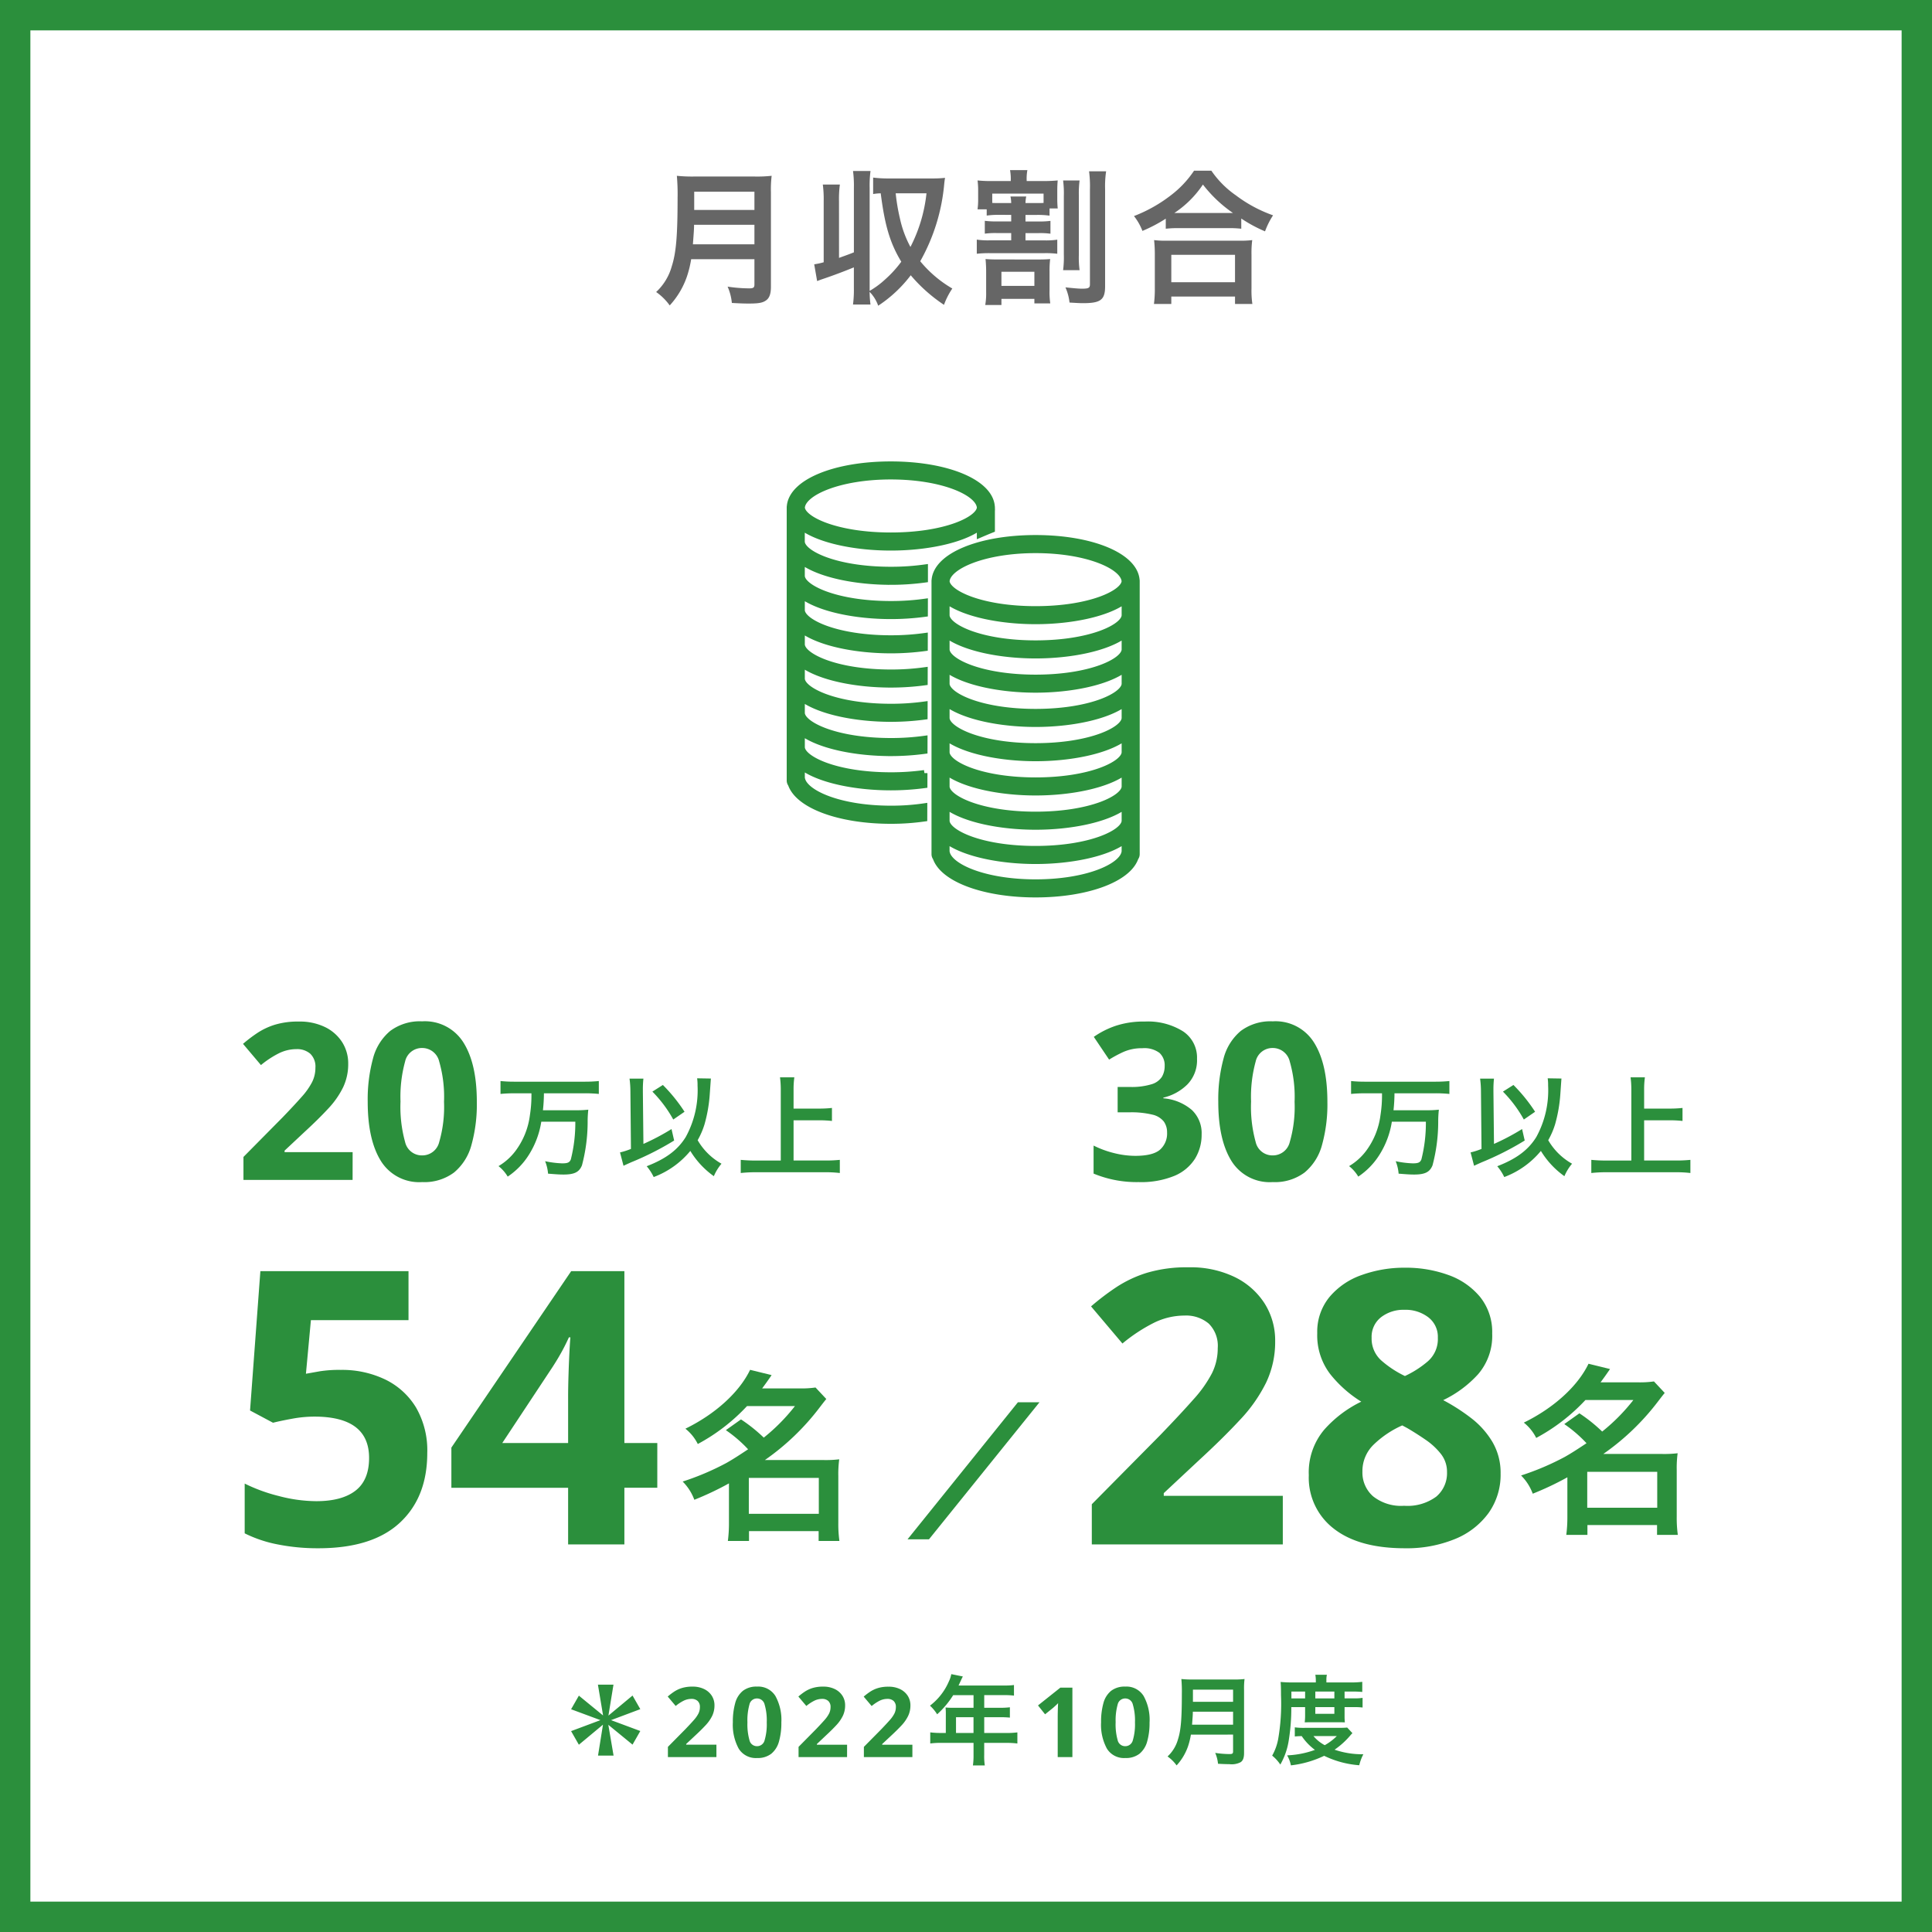 <svg xmlns="http://www.w3.org/2000/svg" width="318" height="318" viewBox="0 0 318 318">
  <g id="グループ_404" data-name="グループ 404" transform="translate(-6642 2864)">
    <g id="長方形_193" data-name="長方形 193" transform="translate(6642 -2864)" fill="#fff" stroke="#2b8f3c" stroke-width="5">
      <rect width="318" height="318" stroke="none"/>
      <rect x="2.5" y="2.5" width="313" height="313" fill="none"/>
    </g>
    <g id="グループ_401" data-name="グループ 401" transform="translate(0 -7.792)">
      <path id="パス_707" data-name="パス 707" d="M-34.272-5.544v4.152c0,.528-.168.648-.888.648a24.267,24.267,0,0,1-3.528-.288,8.683,8.683,0,0,1,.7,2.688c1.224.072,2.016.1,2.784.1,1.584,0,2.256-.12,2.784-.48.6-.384.864-1.08.864-2.28V-16.56a18.1,18.1,0,0,1,.12-2.712,21.633,21.633,0,0,1-2.784.12H-44.232a24.215,24.215,0,0,1-2.808-.12,33.823,33.823,0,0,1,.12,3.624c0,6.24-.24,9.048-.96,11.28A9.087,9.087,0,0,1-50.448-.144a9.284,9.284,0,0,1,2.232,2.208,13.458,13.458,0,0,0,2.832-4.752,17.788,17.788,0,0,0,.7-2.856ZM-44.4-7.992c.144-1.944.192-2.472.192-3.216h9.936v3.216Zm.216-5.664v-3h9.912v3Zm23.832-1.416a17.858,17.858,0,0,1,.144-2.76h-2.808a18.416,18.416,0,0,1,.144,2.76V-5.04a11.742,11.742,0,0,1-1.56.336l.48,2.76c.5-.192.624-.24,1.128-.408,1.9-.648,3.576-1.3,4.92-1.848V-.84a18.606,18.606,0,0,1-.144,2.76h2.88a17.109,17.109,0,0,1-.144-2.088A6.177,6.177,0,0,1-13.9,2.112,21.6,21.6,0,0,0-8.544-2.9,25.951,25.951,0,0,0-3.072,1.968,12.278,12.278,0,0,1-1.7-.72a19.5,19.5,0,0,1-5.28-4.488,31.609,31.609,0,0,0,3.96-12.864c.072-.576.072-.576.12-.864a16.863,16.863,0,0,1-1.92.1h-7.392a19.057,19.057,0,0,1-2.52-.144v2.712a7.546,7.546,0,0,1,1.248-.12c.672,5.3,1.536,8.208,3.384,11.256a18.306,18.306,0,0,1-2.64,2.9,13.952,13.952,0,0,1-2.568,1.9V-17.3a17.858,17.858,0,0,1,.144-2.76h-2.88A18.416,18.416,0,0,1-17.9-17.3V-6.672c-1.152.456-1.464.552-2.448.912Zm14.4-1.32A25.07,25.07,0,0,1-8.592-7.56a17.79,17.79,0,0,1-1.728-4.68,31.8,31.8,0,0,1-.7-4.152ZM7.992-12.84v1.08h-2.4a14.5,14.5,0,0,1-1.944-.1v2.112a13.619,13.619,0,0,1,1.944-.1h2.4v1.2H4.464a12.617,12.617,0,0,1-2.136-.12v2.328a18.053,18.053,0,0,1,2.136-.1h9.024a15.975,15.975,0,0,1,2.088.1V-8.76a12.165,12.165,0,0,1-2.088.12H10.344v-1.2h2.208a12.67,12.67,0,0,1,1.9.1v-2.112a13.735,13.735,0,0,1-1.9.1H10.344v-1.08h1.848a13.554,13.554,0,0,1,2.112.12V-13.9h1.344a16.338,16.338,0,0,1-.072-1.68v-1.2c0-.744.024-1.2.072-1.728a26.082,26.082,0,0,1-2.664.1H10.536v-.168a7.67,7.67,0,0,1,.12-1.632H7.8a7.917,7.917,0,0,1,.12,1.656v.144H4.9a21.592,21.592,0,0,1-2.448-.1,12.175,12.175,0,0,1,.1,1.752v1.272a11.408,11.408,0,0,1-.1,1.728H3.96v1.032a14.026,14.026,0,0,1,2.16-.12ZM6.12-14.784c-.576,0-.816,0-1.248-.024v-1.536H13.32v1.536c-.36.024-.648.024-1.128.024H10.344a5.632,5.632,0,0,1,.12-1.08H7.872a5.4,5.4,0,0,1,.12,1.08ZM5.808-5.5c-.864,0-1.488-.024-2.04-.072a21.562,21.562,0,0,1,.1,2.232V-.144A11.2,11.2,0,0,1,3.72,1.992H6.384V.984h5.424v.744h2.616a12.587,12.587,0,0,1-.12-2.16V-3.456a16.151,16.151,0,0,1,.1-2.112c-.552.048-1.08.072-1.9.072ZM6.384-3.48h5.424v2.328H6.384ZM16.536-18.5a16.515,16.515,0,0,1,.12,2.544v9.648a16.682,16.682,0,0,1-.12,2.568h2.712a15.388,15.388,0,0,1-.12-2.544v-9.72a16.185,16.185,0,0,1,.12-2.5Zm4.272-1.512a18.91,18.91,0,0,1,.144,2.976v15.6c0,.624-.216.744-1.32.744-.552,0-1.3-.072-2.712-.216a8.447,8.447,0,0,1,.672,2.5c1.248.072,1.656.1,2.232.1,2.9,0,3.624-.552,3.624-2.784V-17.112a16.376,16.376,0,0,1,.168-2.9ZM33.432-10.56a18.07,18.07,0,0,1,2.064-.1H43.7a17.471,17.471,0,0,1,2.16.1v-1.68a23.326,23.326,0,0,0,3.912,2.112,12.922,12.922,0,0,1,1.32-2.64,22.567,22.567,0,0,1-6.12-3.288,15.681,15.681,0,0,1-4.032-4.056H38.088A16.761,16.761,0,0,1,34.32-16.1a23.98,23.98,0,0,1-6.12,3.456A9.294,9.294,0,0,1,29.592-10.2a24.433,24.433,0,0,0,3.84-2.016Zm2.088-2.592h-.672a16.8,16.8,0,0,0,4.7-4.68,21.923,21.923,0,0,0,4.944,4.68H35.52ZM34.344,1.824V.6H44.832V1.824h2.856A14.993,14.993,0,0,1,47.544-.7V-6.312a16.359,16.359,0,0,1,.12-2.376,15.743,15.743,0,0,1-2.088.1h-12a15.114,15.114,0,0,1-2.064-.1,21.669,21.669,0,0,1,.12,2.376V-.72a19.191,19.191,0,0,1-.144,2.544Zm0-8.088H44.832v4.512H34.344Z" transform="translate(6800.448 -2808)" fill="#666"/>
      <path id="パス_719" data-name="パス 719" d="M-57.376-11.92h-2.56l.848,5.072-3.984-3.264-1.28,2.24L-59.52-6.08l-4.832,1.808,1.28,2.24,3.968-3.3L-59.92-.24h2.56l-.864-5.072,3.984,3.264,1.28-2.24L-57.776-6.08l4.816-1.808-1.28-2.24-3.968,3.3ZM-40.432,0h-7.984V-1.68l2.864-2.9q.864-.9,1.392-1.5a5.168,5.168,0,0,0,.768-1.088,2.343,2.343,0,0,0,.24-1.048,1.3,1.3,0,0,0-.376-1.024,1.469,1.469,0,0,0-1.016-.336,2.892,2.892,0,0,0-1.28.3,6.9,6.9,0,0,0-1.312.864l-1.312-1.552a10.649,10.649,0,0,1,1.04-.792,5.043,5.043,0,0,1,1.288-.608,5.811,5.811,0,0,1,1.752-.232,4.232,4.232,0,0,1,1.928.408,3.076,3.076,0,0,1,1.248,1.1,2.887,2.887,0,0,1,.44,1.576,3.944,3.944,0,0,1-.376,1.728,6.339,6.339,0,0,1-1.088,1.552q-.712.768-1.72,1.7l-1.472,1.376v.112h4.976Zm10.688-5.712a11.1,11.1,0,0,1-.392,3.152A3.936,3.936,0,0,1-31.408-.544a3.63,3.63,0,0,1-2.336.7,3.3,3.3,0,0,1-3.024-1.552,8.208,8.208,0,0,1-.96-4.32,11.407,11.407,0,0,1,.384-3.16A3.894,3.894,0,0,1-36.08-10.9a3.63,3.63,0,0,1,2.336-.7,3.319,3.319,0,0,1,3.024,1.552A8.135,8.135,0,0,1-29.744-5.712Zm-5.584,0a9.655,9.655,0,0,0,.336,2.936,1.257,1.257,0,0,0,1.248.984A1.272,1.272,0,0,0-32.5-2.768a9.23,9.23,0,0,0,.352-2.944A9.32,9.32,0,0,0-32.5-8.656a1.276,1.276,0,0,0-1.248-.992,1.259,1.259,0,0,0-1.248.992A9.738,9.738,0,0,0-35.328-5.712ZM-18.928,0h-7.984V-1.68l2.864-2.9q.864-.9,1.392-1.5a5.168,5.168,0,0,0,.768-1.088,2.343,2.343,0,0,0,.24-1.048,1.3,1.3,0,0,0-.376-1.024,1.469,1.469,0,0,0-1.016-.336,2.892,2.892,0,0,0-1.28.3,6.9,6.9,0,0,0-1.312.864l-1.312-1.552a10.649,10.649,0,0,1,1.04-.792,5.043,5.043,0,0,1,1.288-.608,5.811,5.811,0,0,1,1.752-.232,4.232,4.232,0,0,1,1.928.408,3.076,3.076,0,0,1,1.248,1.1,2.887,2.887,0,0,1,.44,1.576,3.944,3.944,0,0,1-.376,1.728,6.339,6.339,0,0,1-1.088,1.552q-.712.768-1.72,1.7L-23.9-2.144v.112h4.976ZM-8.176,0H-16.16V-1.68l2.864-2.9q.864-.9,1.392-1.5a5.168,5.168,0,0,0,.768-1.088,2.343,2.343,0,0,0,.24-1.048,1.3,1.3,0,0,0-.376-1.024,1.469,1.469,0,0,0-1.016-.336,2.892,2.892,0,0,0-1.28.3A6.9,6.9,0,0,0-14.88-8.4l-1.312-1.552a10.649,10.649,0,0,1,1.04-.792,5.043,5.043,0,0,1,1.288-.608,5.811,5.811,0,0,1,1.752-.232,4.232,4.232,0,0,1,1.928.408,3.076,3.076,0,0,1,1.248,1.1A2.887,2.887,0,0,1-8.5-8.5a3.944,3.944,0,0,1-.376,1.728A6.339,6.339,0,0,1-9.96-5.216q-.712.768-1.72,1.7l-1.472,1.376v.112h4.976Zm5.5-3.968h-.816a13.409,13.409,0,0,1-1.744-.1V-2.24a13.76,13.76,0,0,1,1.744-.1H1.888V-.368a11.661,11.661,0,0,1-.1,1.744H3.744a9.635,9.635,0,0,1-.1-1.712v-2H7.36a13.583,13.583,0,0,1,1.744.1V-4.064a13.07,13.07,0,0,1-1.744.1H3.648V-6.56H6.272a15.057,15.057,0,0,1,1.6.064v-1.7a11.745,11.745,0,0,1-1.648.08H3.648v-2.08H6.912a11.776,11.776,0,0,1,1.632.08v-1.744a11.362,11.362,0,0,1-1.632.08H-.576c.288-.624.448-.96.464-1.008.112-.24.144-.288.24-.48l-1.9-.384A4.622,4.622,0,0,1-2.16-12.48,9.932,9.932,0,0,1-5.28-8.464,7,7,0,0,1-4.1-7.04a14.754,14.754,0,0,0,2.64-3.152H1.888v2.08H-1.6c-.432,0-.784-.016-1.12-.048a8.785,8.785,0,0,1,.048.928Zm1.68,0V-6.56h2.88v2.592ZM18.16,0H15.744V-6.608q0-.4.016-1.08t.048-1.192q-.08.1-.344.344t-.488.44L13.664-7.04,12.5-8.5l3.68-2.928H18.16Zm12.7-5.712a11.1,11.1,0,0,1-.392,3.152A3.936,3.936,0,0,1,29.2-.544a3.63,3.63,0,0,1-2.336.7A3.3,3.3,0,0,1,23.84-1.392a8.208,8.208,0,0,1-.96-4.32,11.407,11.407,0,0,1,.384-3.16A3.894,3.894,0,0,1,24.528-10.9a3.63,3.63,0,0,1,2.336-.7,3.319,3.319,0,0,1,3.024,1.552A8.135,8.135,0,0,1,30.864-5.712Zm-5.584,0a9.655,9.655,0,0,0,.336,2.936,1.257,1.257,0,0,0,1.248.984,1.272,1.272,0,0,0,1.248-.976,9.23,9.23,0,0,0,.352-2.944,9.32,9.32,0,0,0-.352-2.944,1.276,1.276,0,0,0-1.248-.992,1.259,1.259,0,0,0-1.248.992A9.738,9.738,0,0,0,25.28-5.712ZM44.608-3.7V-.928c0,.352-.112.432-.592.432a16.178,16.178,0,0,1-2.352-.192A5.789,5.789,0,0,1,42.128,1.1c.816.048,1.344.064,1.856.064A3.172,3.172,0,0,0,45.84.848c.4-.256.576-.72.576-1.52V-11.04a12.069,12.069,0,0,1,.08-1.808,14.422,14.422,0,0,1-1.856.08H37.968a16.143,16.143,0,0,1-1.872-.08,22.548,22.548,0,0,1,.08,2.416c0,4.16-.16,6.032-.64,7.52A6.058,6.058,0,0,1,33.824-.1a6.189,6.189,0,0,1,1.488,1.472A8.972,8.972,0,0,0,37.2-1.792a11.859,11.859,0,0,0,.464-1.9ZM37.856-5.328c.1-1.3.128-1.648.128-2.144h6.624v2.144ZM38-9.1v-2h6.608v2Zm18.464.88v1.5A9.435,9.435,0,0,1,56.4-5.712c.288-.016.5-.016,1.12-.016h4.448c.64,0,.672,0,1.04.016A8.849,8.849,0,0,1,62.96-6.72v-1.5H64.5a10.129,10.129,0,0,1,1.424.064V-9.744a8.645,8.645,0,0,1-1.424.08H62.96v-1.12h1.232a16.525,16.525,0,0,1,1.68.064v-1.664a14.457,14.457,0,0,1-1.936.1H59.968v-.336a3.845,3.845,0,0,1,.08-.928h-1.9a5.374,5.374,0,0,1,.08.912v.352H54.24c-.688,0-1.248-.032-1.808-.08.048.576.064.992.064,2.176a34.131,34.131,0,0,1-.464,7.216A8.666,8.666,0,0,1,51.04-.24a6.611,6.611,0,0,1,1.344,1.472,11.519,11.519,0,0,0,1.36-3.808,33.188,33.188,0,0,0,.448-5.648Zm-2.256-1.44v-1.12h2.256v1.12Zm3.936,0v-1.12H61.28v1.12Zm0,1.44H61.28v1.1H58.144Zm5.248,3.36c-.384.032-.672.048-1.328.048H56.48a11.121,11.121,0,0,1-1.712-.08v1.5c.336-.032.576-.048,1.136-.064A9.278,9.278,0,0,0,58.08-1.184a15.12,15.12,0,0,1-4.576.9,5.441,5.441,0,0,1,.624,1.648A17.234,17.234,0,0,0,59.6-.208a15.9,15.9,0,0,0,5.776,1.552,7.825,7.825,0,0,1,.672-1.808,14.061,14.061,0,0,1-4.736-.752,13.1,13.1,0,0,0,2.64-2.4c.144-.16.16-.176.3-.32ZM61.68-3.456a9.013,9.013,0,0,1-1.984,1.5,6.279,6.279,0,0,1-1.856-1.5Z" transform="translate(6800.352 -2567)" fill="#2b8f3c"/>
      <g id="グループ_325" data-name="グループ 325" transform="translate(5490.512 -3094.34)">
        <path id="パス_645" data-name="パス 645" d="M1386.381,358.072a.967.967,0,0,0-.017-.166c-.348-3.944-7.373-6.882-16.617-6.882s-16.269,2.938-16.617,6.882a.967.967,0,0,0-.017.166c0,.022,0,.044,0,.065s0,.05,0,.076V403.04a.982.982,0,0,0,.2.6c1.213,3.517,7.992,6.03,16.434,6.03s15.221-2.513,16.434-6.03a.985.985,0,0,0,.2-.6V358.213c0-.025,0-.05,0-.076S1386.381,358.095,1386.381,358.072Zm-1.973,39.47c0,1.942-5.578,4.652-14.66,4.652s-14.66-2.709-14.66-4.652v-2.383c3,2.206,8.953,3.37,14.66,3.37s11.663-1.164,14.66-3.37Zm0-5.639c0,1.942-5.578,4.652-14.66,4.652s-14.66-2.709-14.66-4.652v-2.383c3,2.206,8.953,3.37,14.66,3.37s11.663-1.164,14.66-3.37Zm0-5.639c0,1.942-5.578,4.652-14.66,4.652s-14.66-2.709-14.66-4.652v-2.383c3,2.206,8.953,3.37,14.66,3.37s11.663-1.164,14.66-3.37Zm0-5.638c0,1.942-5.578,4.652-14.66,4.652s-14.66-2.709-14.66-4.652v-2.383c3,2.205,8.953,3.37,14.66,3.37s11.663-1.165,14.66-3.37Zm0-5.639c0,1.942-5.578,4.652-14.66,4.652s-14.66-2.709-14.66-4.652V372.6c3,2.206,8.953,3.37,14.66,3.37s11.663-1.165,14.66-3.37Zm0-5.639c0,1.942-5.578,4.652-14.66,4.652s-14.66-2.709-14.66-4.652v-2.383c3,2.205,8.953,3.37,14.66,3.37s11.663-1.165,14.66-3.37Zm0-5.639c0,1.942-5.578,4.652-14.66,4.652s-14.66-2.71-14.66-4.652v-2.383c3,2.205,8.953,3.37,14.66,3.37s11.663-1.164,14.66-3.37ZM1369.747,353c8.551,0,14.533,2.693,14.655,5.14-.121,1.937-5.672,4.587-14.655,4.587s-14.533-2.65-14.655-4.587C1355.214,355.69,1361.2,353,1369.747,353Zm14.618,49.824c-.533,2.342-6.273,4.871-14.618,4.871s-14.085-2.528-14.618-4.871a.993.993,0,0,0-.043-.14V400.8c3,2.205,8.953,3.37,14.66,3.37s11.663-1.164,14.66-3.37v1.884A.918.918,0,0,0,1384.365,402.821Z" transform="translate(-47.802 -24.325)" fill="#2b8f3c" stroke="#2b8f3c" stroke-width="1"/>
        <g id="グループ_290" data-name="グループ 290" transform="translate(1281.488 314.576)">
          <path id="パス_646" data-name="パス 646" d="M1298.122,371.244c-8.344,0-14.085-2.528-14.618-4.871a1.036,1.036,0,0,0-.043-.139V364.35c3,2.206,8.953,3.37,14.66,3.37a41.847,41.847,0,0,0,5.516-.364l.005-1.975a40.066,40.066,0,0,1-5.522.366c-9.083,0-14.66-2.71-14.66-4.652v-2.383c3,2.205,8.953,3.37,14.66,3.37a41.894,41.894,0,0,0,5.531-.365l.005-1.976a40.1,40.1,0,0,1-5.537.367c-9.083,0-14.66-2.709-14.66-4.652v-2.383c3,2.205,8.953,3.37,14.66,3.37a41.9,41.9,0,0,0,5.547-.367l.005-1.976a40.025,40.025,0,0,1-5.552.37c-9.083,0-14.66-2.709-14.66-4.652v-2.383c3,2.206,8.953,3.37,14.66,3.37a41.82,41.82,0,0,0,5.562-.37l.005-1.976a40.051,40.051,0,0,1-5.567.372c-9.083,0-14.66-2.709-14.66-4.652V341.8c3,2.206,8.953,3.37,14.66,3.37a41.839,41.839,0,0,0,5.577-.371l.005-1.976a40.027,40.027,0,0,1-5.582.374c-9.083,0-14.66-2.709-14.66-4.652v-2.383c3,2.205,8.953,3.37,14.66,3.37a41.84,41.84,0,0,0,5.592-.374l.005-1.976a40.009,40.009,0,0,1-5.6.376c-9.083,0-14.66-2.709-14.66-4.652v-2.383c3,2.205,8.953,3.37,14.66,3.37a41.847,41.847,0,0,0,5.608-.376l0-1.976a39.981,39.981,0,0,1-5.612.378c-9.083,0-14.66-2.709-14.66-4.652v-2.383c3,2.206,8.953,3.37,14.66,3.37s11.663-1.164,14.661-3.37v1.248c.732-.315,1.4-.594,1.973-.824v-3.538c0-.025,0-.05,0-.075s0-.044,0-.066a1,1,0,0,0-.017-.166c-.348-3.944-7.373-6.882-16.617-6.882s-16.269,2.937-16.617,6.882a.974.974,0,0,0-.017.166c0,.022,0,.044,0,.066s0,.05,0,.075v44.827a.982.982,0,0,0,.2.6c1.213,3.517,7.992,6.031,16.435,6.031a38.841,38.841,0,0,0,5.5-.38l.005-1.992A36.827,36.827,0,0,1,1298.122,371.244Zm0-54.694c8.551,0,14.533,2.693,14.654,5.14-.121,1.937-5.672,4.587-14.654,4.587s-14.533-2.65-14.655-4.587C1283.589,319.242,1289.571,316.549,1298.122,316.549Z" transform="translate(-1281.488 -314.576)" fill="#2b8f3c" stroke="#2b8f3c" stroke-width="1"/>
        </g>
      </g>
      <g id="グループ_398" data-name="グループ 398" transform="translate(-0.776)">
        <path id="パス_714" data-name="パス 714" d="M-17.136-28.728a16.391,16.391,0,0,1,7.308,1.575,12.064,12.064,0,0,1,5.071,4.6,14.075,14.075,0,0,1,1.859,7.5q0,7.308-4.536,11.5T-20.853.63A33.532,33.532,0,0,1-27.5,0a21.012,21.012,0,0,1-5.449-1.827v-8.19a27.392,27.392,0,0,0,5.607,2.047,24.615,24.615,0,0,0,6.174.85q4.221,0,6.458-1.732t2.236-5.387q0-6.8-9.009-6.8a20.257,20.257,0,0,0-3.654.347q-1.89.346-3.15.662l-3.78-2.016,1.7-22.932H-5.985v8.064H-22.05l-.819,8.82q1.071-.189,2.3-.409A20.571,20.571,0,0,1-17.136-28.728Zm52.1,19.4H29.547V0H20.286V-9.324H1.071v-6.615L20.79-44.982h8.757v28.287h5.418ZM20.286-16.695v-7.623q0-1.449.063-3.528t.157-3.874q.094-1.8.158-2.363h-.252q-.567,1.26-1.229,2.457T17.7-29.169L9.45-16.695Z" transform="translate(6716 -2602)" fill="#2b8f3c"/>
        <path id="パス_715" data-name="パス 715" d="M-2.079,0H-33.516V-6.615l11.277-11.4q3.4-3.528,5.481-5.89a20.35,20.35,0,0,0,3.024-4.284,9.225,9.225,0,0,0,.945-4.127,5.135,5.135,0,0,0-1.481-4.032,5.783,5.783,0,0,0-4-1.323,11.387,11.387,0,0,0-5.04,1.2,27.188,27.188,0,0,0-5.166,3.4l-5.166-6.111A41.931,41.931,0,0,1-29.547-42.3,19.857,19.857,0,0,1-24.475-44.7a22.879,22.879,0,0,1,6.9-.913,16.665,16.665,0,0,1,7.591,1.607,12.113,12.113,0,0,1,4.914,4.347,11.367,11.367,0,0,1,1.733,6.205,15.529,15.529,0,0,1-1.48,6.8A24.961,24.961,0,0,1-9.1-20.538q-2.8,3.024-6.773,6.678l-5.8,5.418V-8H-2.079Zm20.1-45.549a20.518,20.518,0,0,1,7.15,1.2A11.921,11.921,0,0,1,30.4-40.729a9.189,9.189,0,0,1,1.985,6.016,9.667,9.667,0,0,1-2.3,6.678,18.542,18.542,0,0,1-5.764,4.284,31.8,31.8,0,0,1,4.567,2.929,13.971,13.971,0,0,1,3.528,3.938,10,10,0,0,1,1.354,5.229,10.856,10.856,0,0,1-1.985,6.489A12.753,12.753,0,0,1,26.24-.882,20.881,20.881,0,0,1,18.018.63q-7.56,0-11.687-3.213A10.566,10.566,0,0,1,2.2-11.4a10.892,10.892,0,0,1,2.52-7.465A19.455,19.455,0,0,1,10.836-23.5,19.9,19.9,0,0,1,5.7-28.066a10.5,10.5,0,0,1-2.11-6.71,9,9,0,0,1,2.016-5.953,12.107,12.107,0,0,1,5.324-3.623A20.669,20.669,0,0,1,18.018-45.549Zm-.063,6.93a6.027,6.027,0,0,0-3.875,1.228,4.073,4.073,0,0,0-1.543,3.371,4.808,4.808,0,0,0,1.638,3.78,16.905,16.905,0,0,0,3.843,2.52,16.42,16.42,0,0,0,3.78-2.426,4.857,4.857,0,0,0,1.638-3.875,4.041,4.041,0,0,0-1.575-3.371A6.158,6.158,0,0,0,17.955-38.619ZM11.025-11.97a5.205,5.205,0,0,0,1.733,4.032,7.4,7.4,0,0,0,5.135,1.575,7.956,7.956,0,0,0,5.292-1.512,5.044,5.044,0,0,0,1.764-4.032A4.726,4.726,0,0,0,23.94-14.9a11.232,11.232,0,0,0-2.52-2.331Q19.908-18.27,18.4-19.152l-.819-.441a16.25,16.25,0,0,0-4.757,3.213A6.063,6.063,0,0,0,11.025-11.97Z" transform="translate(6856 -2602)" fill="#2b8f3c"/>
        <path id="パス_716" data-name="パス 716" d="M7.32-20.4-10.848,2.16H-7.32L10.872-20.4Z" transform="translate(6803 -2605)" fill="#2b8f3c"/>
        <path id="パス_717" data-name="パス 717" d="M-6.75-15.81a21.966,21.966,0,0,1,3.66,3.15c-1.62,1.08-2.61,1.71-3.57,2.25a43.655,43.655,0,0,1-7.2,3.06,8.266,8.266,0,0,1,1.92,3,49.782,49.782,0,0,0,5.7-2.7V-.54a22.566,22.566,0,0,1-.18,2.97h3.48V.81H8.52V2.43h3.42a20.135,20.135,0,0,1-.18-2.97V-8.25a18.133,18.133,0,0,1,.15-2.76,18.467,18.467,0,0,1-2.52.12H-.33A39.972,39.972,0,0,0,8.7-19.56c.69-.9.72-.93,1.08-1.38L8.01-22.83a16.481,16.481,0,0,1-2.64.15H-.78c.51-.69.78-1.05,1.56-2.19l-3.54-.87c-1.77,3.69-5.73,7.29-10.65,9.69a7.494,7.494,0,0,1,2.04,2.52,31.109,31.109,0,0,0,8.1-6.24H4.62A31.17,31.17,0,0,1-.51-14.58a26.1,26.1,0,0,0-3.75-3Zm3.78,7.86H8.55v5.91H-2.97Z" transform="translate(6769 -2605)" fill="#2b8f3c"/>
        <path id="パス_718" data-name="パス 718" d="M-6.75-15.81a21.966,21.966,0,0,1,3.66,3.15c-1.62,1.08-2.61,1.71-3.57,2.25a43.655,43.655,0,0,1-7.2,3.06,8.266,8.266,0,0,1,1.92,3,49.782,49.782,0,0,0,5.7-2.7V-.54a22.566,22.566,0,0,1-.18,2.97h3.48V.81H8.52V2.43h3.42a20.135,20.135,0,0,1-.18-2.97V-8.25a18.133,18.133,0,0,1,.15-2.76,18.467,18.467,0,0,1-2.52.12H-.33A39.972,39.972,0,0,0,8.7-19.56c.69-.9.72-.93,1.08-1.38L8.01-22.83a16.481,16.481,0,0,1-2.64.15H-.78c.51-.69.78-1.05,1.56-2.19l-3.54-.87c-1.77,3.69-5.73,7.29-10.65,9.69a7.494,7.494,0,0,1,2.04,2.52,31.109,31.109,0,0,0,8.1-6.24H4.62A31.17,31.17,0,0,1-.51-14.58a26.1,26.1,0,0,0-3.75-3Zm3.78,7.86H8.55v5.91H-2.97Z" transform="translate(6907 -2606)" fill="#2b8f3c"/>
        <path id="パス_710" data-name="パス 710" d="M-1.188,0H-19.152V-3.78l6.444-6.516q1.944-2.016,3.132-3.366A11.628,11.628,0,0,0-7.848-16.11a5.271,5.271,0,0,0,.54-2.358,2.934,2.934,0,0,0-.846-2.3,3.3,3.3,0,0,0-2.286-.756,6.507,6.507,0,0,0-2.88.684A15.536,15.536,0,0,0-16.272-18.9l-2.952-3.492a23.961,23.961,0,0,1,2.34-1.782,11.347,11.347,0,0,1,2.9-1.368,13.074,13.074,0,0,1,3.942-.522,9.523,9.523,0,0,1,4.338.918A6.922,6.922,0,0,1-2.9-22.662a6.5,6.5,0,0,1,.99,3.546,8.873,8.873,0,0,1-.846,3.888A14.263,14.263,0,0,1-5.2-11.736q-1.6,1.728-3.87,3.816l-3.312,3.1v.252h11.2ZM19.26-12.852a24.98,24.98,0,0,1-.882,7.092,8.856,8.856,0,0,1-2.862,4.536A8.168,8.168,0,0,1,10.26.36a7.416,7.416,0,0,1-6.8-3.492Q1.3-6.624,1.3-12.852a25.666,25.666,0,0,1,.864-7.11A8.762,8.762,0,0,1,5-24.516,8.168,8.168,0,0,1,10.26-26.1a7.468,7.468,0,0,1,6.8,3.492Q19.26-19.116,19.26-12.852Zm-12.564,0a21.724,21.724,0,0,0,.756,6.606A2.829,2.829,0,0,0,10.26-4.032a2.863,2.863,0,0,0,2.808-2.2,20.768,20.768,0,0,0,.792-6.624,20.971,20.971,0,0,0-.792-6.624,2.871,2.871,0,0,0-2.808-2.232,2.833,2.833,0,0,0-2.808,2.232A21.91,21.91,0,0,0,6.7-12.852Z" transform="translate(6702 -2662)" fill="#2b8f3c"/>
        <path id="パス_711" data-name="パス 711" d="M-2.2-19.944A5.7,5.7,0,0,1-3.8-15.7a8.308,8.308,0,0,1-3.942,2.16v.108A8.233,8.233,0,0,1-3.06-11.52,5.253,5.253,0,0,1-1.44-7.488a7.5,7.5,0,0,1-1.1,4.014A7.364,7.364,0,0,1-5.922-.666,14.467,14.467,0,0,1-11.808.36a18.494,18.494,0,0,1-7.416-1.4V-5.652a16.109,16.109,0,0,0,3.456,1.26,14.533,14.533,0,0,0,3.384.432q2.916,0,4.086-1.008a3.551,3.551,0,0,0,1.17-2.844,3.015,3.015,0,0,0-.54-1.8,3.331,3.331,0,0,0-1.89-1.134,14.614,14.614,0,0,0-3.762-.378h-1.944V-15.3h1.98a11.164,11.164,0,0,0,3.618-.45,3.058,3.058,0,0,0,1.692-1.224,3.48,3.48,0,0,0,.45-1.782A2.758,2.758,0,0,0-8.37-20.9a4.146,4.146,0,0,0-2.826-.774,7.413,7.413,0,0,0-3.2.648A20.763,20.763,0,0,0-16.668-19.8l-2.52-3.744a14.238,14.238,0,0,1,3.546-1.8,14.544,14.544,0,0,1,4.842-.72,10.9,10.9,0,0,1,6.282,1.6A5.172,5.172,0,0,1-2.2-19.944ZM19.26-12.852a24.98,24.98,0,0,1-.882,7.092,8.856,8.856,0,0,1-2.862,4.536A8.168,8.168,0,0,1,10.26.36a7.416,7.416,0,0,1-6.8-3.492Q1.3-6.624,1.3-12.852a25.666,25.666,0,0,1,.864-7.11A8.762,8.762,0,0,1,5-24.516,8.168,8.168,0,0,1,10.26-26.1a7.468,7.468,0,0,1,6.8,3.492Q19.26-19.116,19.26-12.852Zm-12.564,0a21.724,21.724,0,0,0,.756,6.606A2.829,2.829,0,0,0,10.26-4.032a2.863,2.863,0,0,0,2.808-2.2,20.768,20.768,0,0,0,.792-6.624,20.971,20.971,0,0,0-.792-6.624,2.871,2.871,0,0,0-2.808-2.232,2.833,2.833,0,0,0-2.808,2.232A21.91,21.91,0,0,0,6.7-12.852Z" transform="translate(6842 -2662)" fill="#2b8f3c"/>
        <path id="パス_712" data-name="パス 712" d="M-22.752-12.258A20.805,20.805,0,0,1-23-8.676,12.424,12.424,0,0,1-25.4-2.736,9.593,9.593,0,0,1-28.17-.27a6.267,6.267,0,0,1,1.512,1.728A11.92,11.92,0,0,0-23.13-2.2a14.279,14.279,0,0,0,2-5.382h5.6a24.457,24.457,0,0,1-.738,6.21c-.2.5-.522.648-1.4.648A15.7,15.7,0,0,1-20.5-1.08,6.984,6.984,0,0,1-20.016.972c1.584.126,1.962.144,2.556.144,1.782,0,2.574-.4,3.024-1.512A28,28,0,0,0-13.5-7.524a17.783,17.783,0,0,1,.108-2.034,18.668,18.668,0,0,1-2.3.09h-5.166a26.845,26.845,0,0,0,.162-2.79h6.75a22.656,22.656,0,0,1,2.286.108v-2.124a22.26,22.26,0,0,1-2.3.108H-25.542a21.529,21.529,0,0,1-2.3-.108v2.124c.738-.072,1.494-.108,2.322-.108Zm27.27-2.466a7.351,7.351,0,0,1,.072,1.188A15.979,15.979,0,0,1,2.646-5.058C1.332-2.934-.612-1.476-3.78-.252A8.252,8.252,0,0,1-2.628,1.53a14.339,14.339,0,0,0,6.03-4.3,14.03,14.03,0,0,0,3.87,4.158A7.918,7.918,0,0,1,8.532-.666a10.391,10.391,0,0,1-3.924-3.87A12.883,12.883,0,0,0,5.742-7.164a24.163,24.163,0,0,0,.864-5.022c.162-2.3.162-2.3.18-2.5ZM-6.372-3.1a11.767,11.767,0,0,1-1.8.576l.576,2.2c.45-.216.576-.27,1.26-.576A48.174,48.174,0,0,0,.738-4.482L.306-6.372A37.618,37.618,0,0,1-4.32-3.924l-.09-8.586v-.4a15.9,15.9,0,0,1,.09-1.764H-6.606a16.468,16.468,0,0,1,.144,2.142Zm3.528-9.432A20.8,20.8,0,0,1,.594-7.938L2.448-9.216a26.937,26.937,0,0,0-3.564-4.41ZM20.394-7.812h4.23a18.794,18.794,0,0,1,2.088.108V-9.846a18.334,18.334,0,0,1-2.088.108h-4.23v-3.078a14.524,14.524,0,0,1,.126-2.07H18.162a15.409,15.409,0,0,1,.126,2.07V-1.188h-4.1A23.752,23.752,0,0,1,11.7-1.3V.864A22.5,22.5,0,0,1,14.184.738h11.43a19.641,19.641,0,0,1,2.394.126V-1.3a23.117,23.117,0,0,1-2.43.108H20.394Z" transform="translate(6753 -2664)" fill="#2b8f3c"/>
        <path id="パス_713" data-name="パス 713" d="M-22.752-12.258A20.805,20.805,0,0,1-23-8.676,12.424,12.424,0,0,1-25.4-2.736,9.593,9.593,0,0,1-28.17-.27a6.267,6.267,0,0,1,1.512,1.728A11.92,11.92,0,0,0-23.13-2.2a14.279,14.279,0,0,0,2-5.382h5.6a24.457,24.457,0,0,1-.738,6.21c-.2.5-.522.648-1.4.648A15.7,15.7,0,0,1-20.5-1.08,6.984,6.984,0,0,1-20.016.972c1.584.126,1.962.144,2.556.144,1.782,0,2.574-.4,3.024-1.512A28,28,0,0,0-13.5-7.524a17.783,17.783,0,0,1,.108-2.034,18.668,18.668,0,0,1-2.3.09h-5.166a26.845,26.845,0,0,0,.162-2.79h6.75a22.656,22.656,0,0,1,2.286.108v-2.124a22.26,22.26,0,0,1-2.3.108H-25.542a21.529,21.529,0,0,1-2.3-.108v2.124c.738-.072,1.494-.108,2.322-.108Zm27.27-2.466a7.351,7.351,0,0,1,.072,1.188A15.979,15.979,0,0,1,2.646-5.058C1.332-2.934-.612-1.476-3.78-.252A8.252,8.252,0,0,1-2.628,1.53a14.339,14.339,0,0,0,6.03-4.3,14.03,14.03,0,0,0,3.87,4.158A7.918,7.918,0,0,1,8.532-.666a10.391,10.391,0,0,1-3.924-3.87A12.883,12.883,0,0,0,5.742-7.164a24.163,24.163,0,0,0,.864-5.022c.162-2.3.162-2.3.18-2.5ZM-6.372-3.1a11.767,11.767,0,0,1-1.8.576l.576,2.2c.45-.216.576-.27,1.26-.576A48.174,48.174,0,0,0,.738-4.482L.306-6.372A37.618,37.618,0,0,1-4.32-3.924l-.09-8.586v-.4a15.9,15.9,0,0,1,.09-1.764H-6.606a16.468,16.468,0,0,1,.144,2.142Zm3.528-9.432A20.8,20.8,0,0,1,.594-7.938L2.448-9.216a26.937,26.937,0,0,0-3.564-4.41ZM20.394-7.812h4.23a18.794,18.794,0,0,1,2.088.108V-9.846a18.334,18.334,0,0,1-2.088.108h-4.23v-3.078a14.524,14.524,0,0,1,.126-2.07H18.162a15.409,15.409,0,0,1,.126,2.07V-1.188h-4.1A23.752,23.752,0,0,1,11.7-1.3V.864A22.5,22.5,0,0,1,14.184.738h11.43a19.641,19.641,0,0,1,2.394.126V-1.3a23.117,23.117,0,0,1-2.43.108H20.394Z" transform="translate(6893 -2664)" fill="#2b8f3c"/>
      </g>
    </g>
  </g>
</svg>

